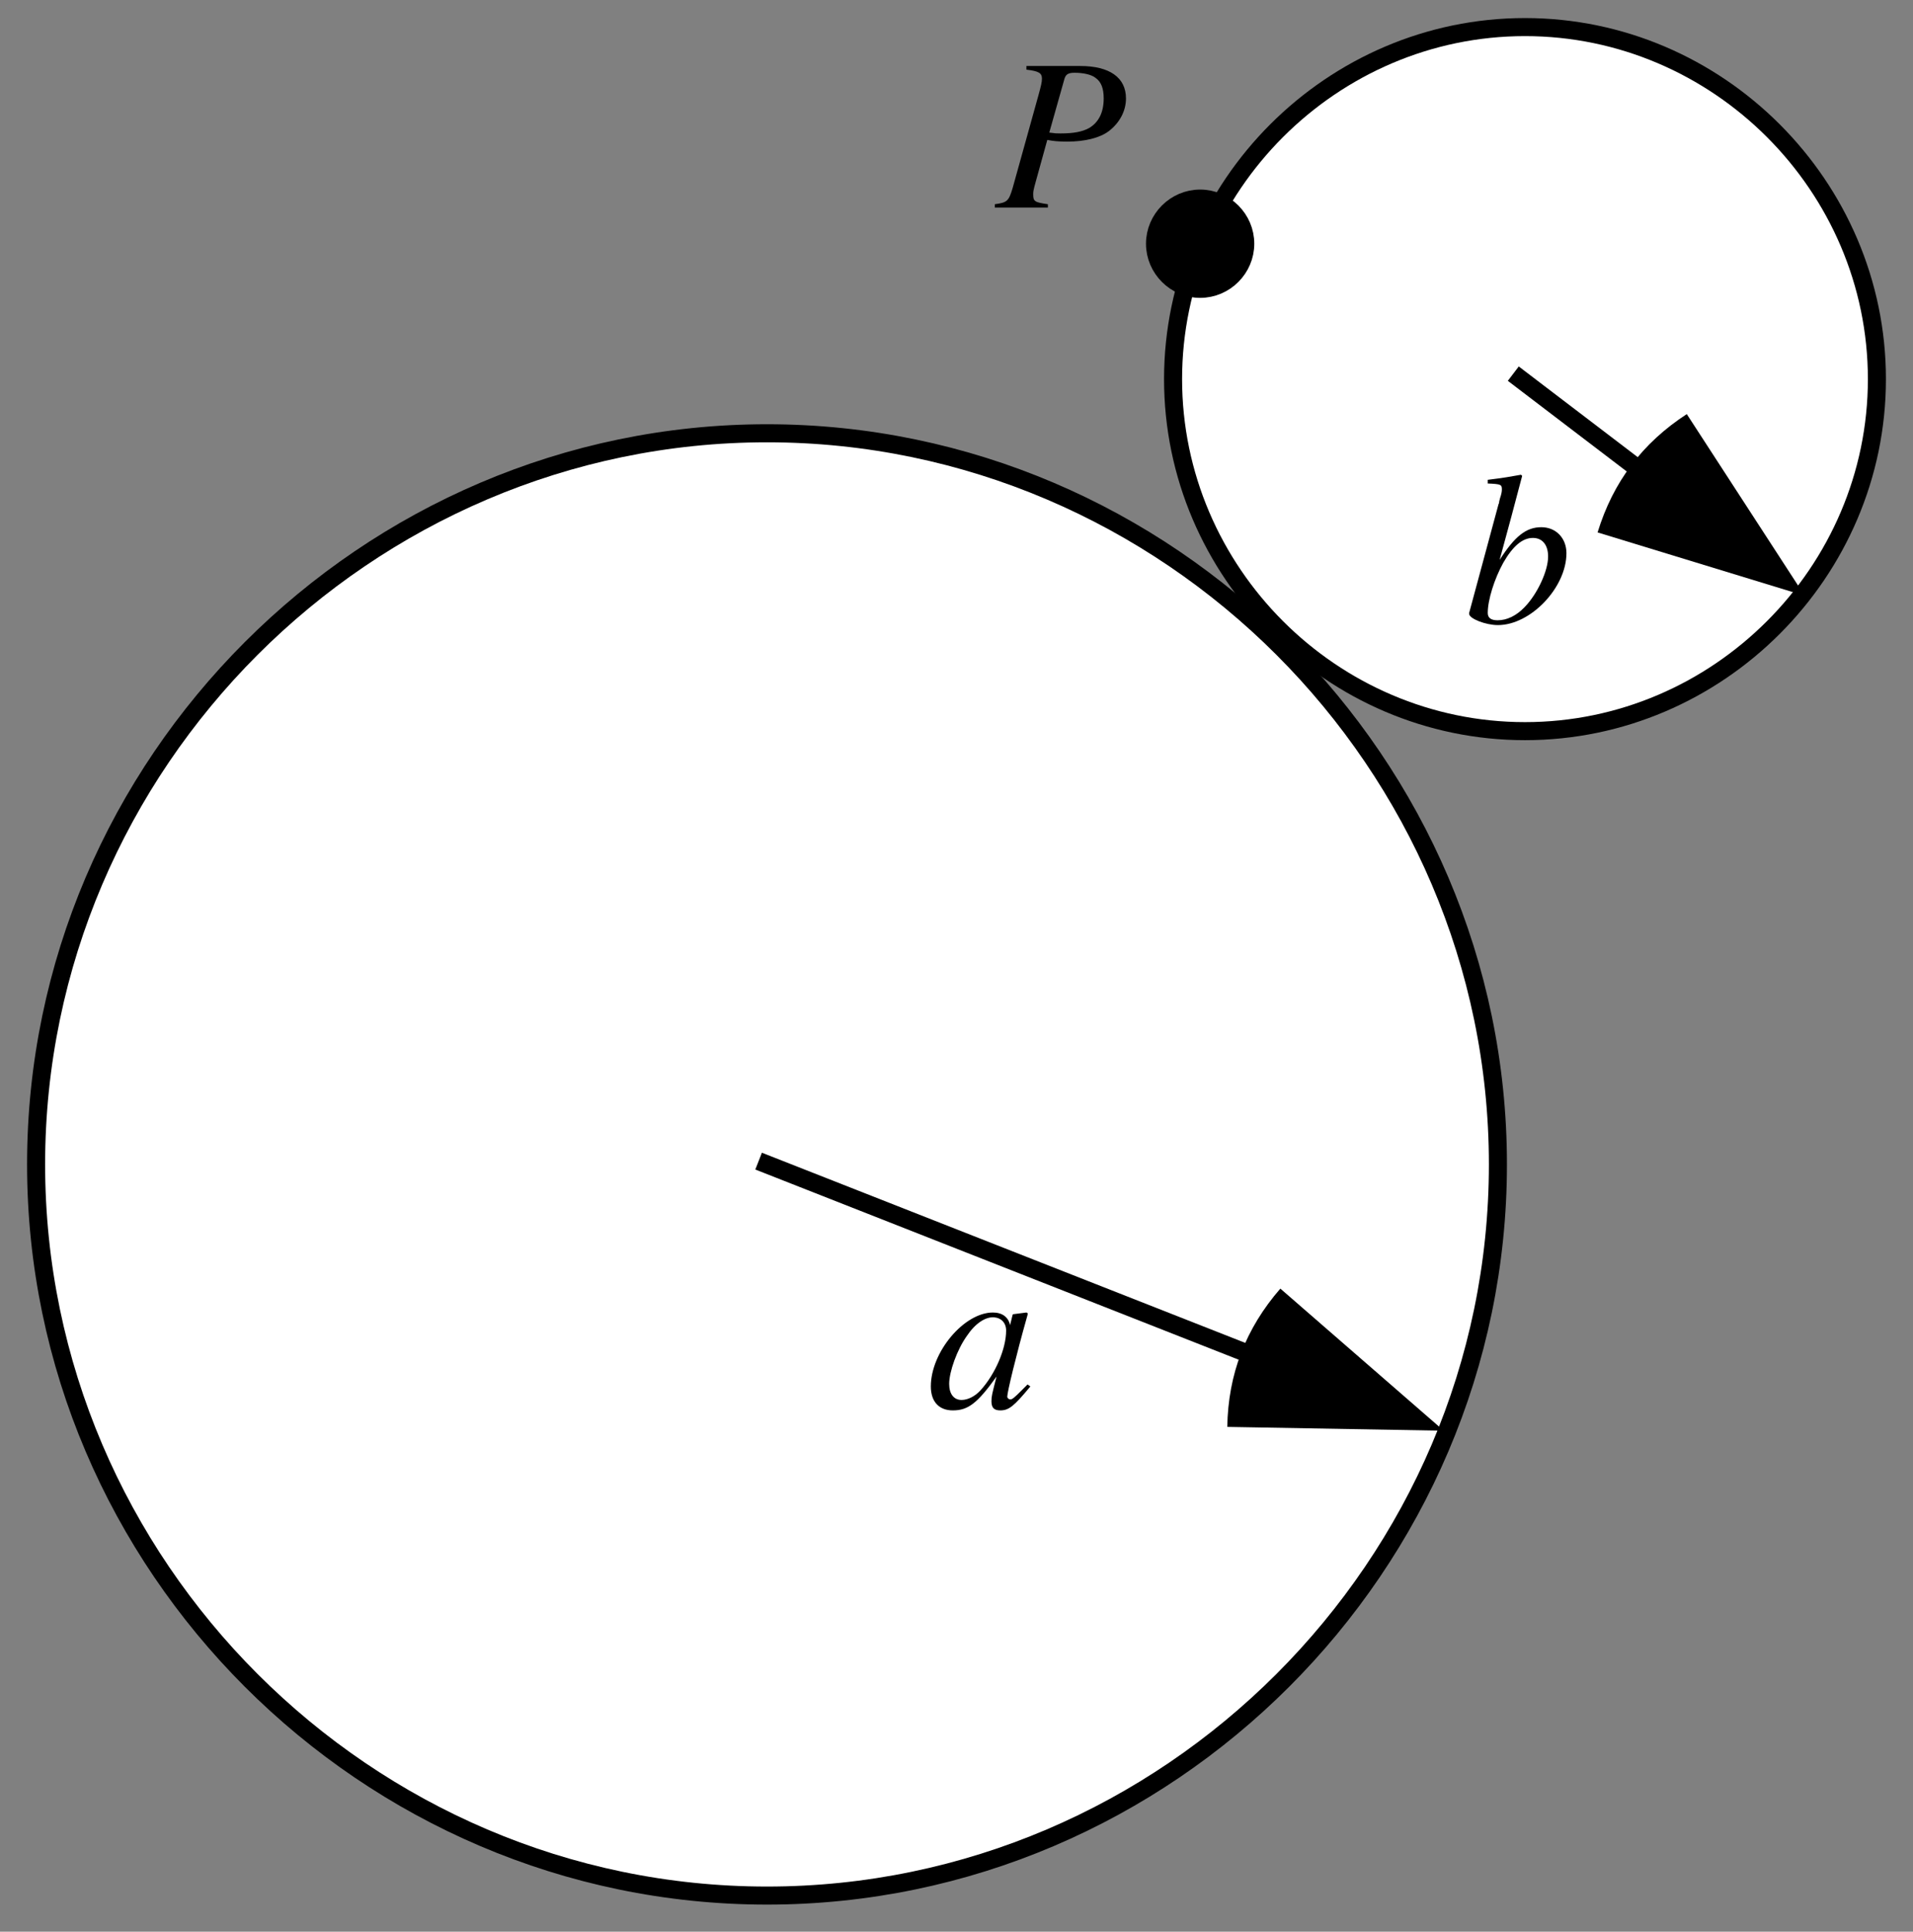 <?xml version="1.0" encoding="UTF-8"?>
<svg xmlns="http://www.w3.org/2000/svg" xmlns:xlink="http://www.w3.org/1999/xlink" width="106" height="107" viewBox="0 0 106 107">
<rect x="0" y="0" width="106" height="107" fill="#808080" stroke="none"/>
<defs>
<g>
<g id="glyph-0-0">
</g>
<g id="glyph-0-1">
<path d="M 1.312 -7.719 C 2.047 -7.688 2.094 -7.656 2.094 -7.391 C 2.094 -7.281 2.078 -7.156 1.984 -6.875 C 1.969 -6.797 1.938 -6.719 1.938 -6.641 L 1.906 -6.562 L 0.281 -0.547 L 0.281 -0.5 C 0.281 -0.234 1.188 0.125 1.875 0.125 C 3.688 0.125 5.672 -1.953 5.672 -3.859 C 5.672 -4.688 5.094 -5.297 4.281 -5.297 C 3.438 -5.297 2.812 -4.797 1.969 -3.484 C 2.578 -5.719 2.672 -6.062 3.219 -8.141 L 3.156 -8.203 C 2.547 -8.094 2.203 -8.031 1.312 -7.922 Z M 3.812 -4.703 C 4.344 -4.703 4.656 -4.312 4.656 -3.672 C 4.656 -2.875 4.062 -1.594 3.344 -0.859 C 2.891 -0.391 2.375 -0.141 1.859 -0.141 C 1.484 -0.141 1.312 -0.281 1.312 -0.547 C 1.312 -1.266 1.672 -2.422 2.172 -3.328 C 2.703 -4.25 3.234 -4.703 3.812 -4.703 Z M 3.812 -4.703 "/>
</g>
<g id="glyph-0-2">
<path d="M 5.562 -1.312 L 5.234 -0.984 C 4.844 -0.594 4.719 -0.484 4.609 -0.484 C 4.516 -0.484 4.438 -0.562 4.438 -0.641 C 4.438 -0.891 4.938 -2.953 5.516 -5 C 5.547 -5.125 5.562 -5.141 5.578 -5.25 L 5.5 -5.297 L 4.766 -5.203 L 4.734 -5.172 L 4.594 -4.594 C 4.5 -5.047 4.156 -5.297 3.641 -5.297 C 2.047 -5.297 0.203 -3.109 0.203 -1.203 C 0.203 -0.359 0.656 0.125 1.422 0.125 C 2.266 0.125 2.781 -0.266 3.844 -1.75 C 3.594 -0.766 3.562 -0.672 3.562 -0.375 C 3.562 -0.031 3.703 0.125 4.047 0.125 C 4.531 0.125 4.812 -0.109 5.719 -1.203 Z M 3.703 -5.031 C 4.109 -5 4.375 -4.719 4.375 -4.297 C 4.375 -3.281 3.766 -1.875 2.953 -0.984 C 2.656 -0.656 2.25 -0.453 1.906 -0.453 C 1.469 -0.453 1.219 -0.797 1.219 -1.344 C 1.219 -2.016 1.656 -3.234 2.188 -3.984 C 2.656 -4.688 3.219 -5.062 3.703 -5.031 Z M 3.703 -5.031 "/>
</g>
<g id="glyph-0-3">
<path d="M 1.75 -7.641 C 2.438 -7.562 2.609 -7.453 2.609 -7.141 C 2.609 -6.953 2.562 -6.75 2.406 -6.188 L 0.984 -1.078 C 0.766 -0.359 0.688 -0.281 0 -0.188 L 0 0 L 2.938 0 L 2.938 -0.188 C 2.188 -0.297 2.125 -0.344 2.125 -0.75 C 2.125 -0.891 2.141 -0.984 2.266 -1.438 L 2.906 -3.75 C 3.219 -3.688 3.5 -3.656 4.016 -3.656 C 4.984 -3.656 5.812 -3.859 6.312 -4.234 C 6.906 -4.688 7.266 -5.344 7.266 -6.047 C 7.266 -7.203 6.359 -7.844 4.734 -7.844 L 1.75 -7.844 Z M 3.859 -7.141 C 3.938 -7.391 4.078 -7.469 4.422 -7.469 C 4.891 -7.469 5.344 -7.375 5.578 -7.188 C 5.891 -6.969 6.031 -6.609 6.031 -6.047 C 6.031 -5.266 5.75 -4.719 5.219 -4.406 C 4.844 -4.203 4.375 -4.109 3.641 -4.109 C 3.422 -4.109 3.359 -4.109 3.016 -4.156 Z M 3.859 -7.141 "/>
</g>
</g>
</defs>
<path fill-rule="evenodd" fill="rgb(100%, 100%, 100%)" fill-opacity="1" d="M 83 64.5 C 83 86.715 64.715 105 42.5 105 C 20.285 105 2 86.715 2 64.5 C 2 42.285 20.285 24 42.5 24 C 64.715 24 83 42.285 83 64.5 "/>
<path fill="none" stroke-width="10" stroke-linecap="butt" stroke-linejoin="miter" stroke="rgb(0%, 0%, 0%)" stroke-opacity="1" stroke-miterlimit="4" d="M 830 425 C 830 202.852 647.148 20 425 20 C 202.852 20 20 202.852 20 425 C 20 647.148 202.852 830 425 830 C 647.148 830 830 647.148 830 425 Z M 830 425 " transform="matrix(0.1, 0, 0, -0.1, 0, 107)"/>
<path fill-rule="evenodd" fill="rgb(100%, 100%, 100%)" fill-opacity="1" d="M 104 21 C 104 31.695 95.195 40.5 84.5 40.5 C 73.805 40.5 65 31.695 65 21 C 65 10.305 73.805 1.5 84.5 1.5 C 95.195 1.5 104 10.305 104 21 "/>
<path fill="none" stroke-width="10" stroke-linecap="butt" stroke-linejoin="miter" stroke="rgb(0%, 0%, 0%)" stroke-opacity="1" stroke-miterlimit="4" d="M 1040 860 C 1040 753.047 951.953 665 845 665 C 738.047 665 650 753.047 650 860 C 650 966.953 738.047 1055 845 1055 C 951.953 1055 1040 966.953 1040 860 Z M 1040 860 " transform="matrix(0.1, 0, 0, -0.1, 0, 107)"/>
<g fill="rgb(0%, 0%, 0%)" fill-opacity="1">
<use xlink:href="#glyph-0-1" x="81.125" y="34.5"/>
</g>
<path fill-rule="evenodd" fill="rgb(0%, 0%, 0%)" fill-opacity="1" d="M 68.004 79.039 C 68.051 76.117 69.023 73.586 70.945 71.379 C 75.473 75.312 75.473 75.312 80 79.25 L 68.004 79.039 "/>
<path fill="none" stroke-width="10" stroke-linecap="square" stroke-linejoin="miter" stroke="rgb(0%, 0%, 0%)" stroke-opacity="1" stroke-miterlimit="4" d="M 425 425 L 690.664 320.508 " transform="matrix(0.1, 0, 0, -0.1, 0, 107)"/>
<g fill="rgb(0%, 0%, 0%)" fill-opacity="1">
<use xlink:href="#glyph-0-2" x="51.375" y="78"/>
</g>
<path fill-rule="evenodd" fill="rgb(0%, 0%, 0%)" fill-opacity="1" d="M 88.523 29.492 C 89.379 26.695 91.012 24.531 93.465 22.938 C 96.73 27.969 96.73 27.969 100 33 L 88.523 29.492 "/>
<path fill="none" stroke-width="10" stroke-linecap="square" stroke-linejoin="miter" stroke="rgb(0%, 0%, 0%)" stroke-opacity="1" stroke-miterlimit="4" d="M 842.5 860 L 906.523 811.211 " transform="matrix(0.1, 0, 0, -0.1, 0, 107)"/>
<path fill-rule="evenodd" fill="rgb(0%, 0%, 0%)" fill-opacity="1" d="M 69 13.5 C 69 14.871 67.871 16 66.5 16 C 65.129 16 64 14.871 64 13.5 C 64 12.129 65.129 11 66.5 11 C 67.871 11 69 12.129 69 13.5 "/>
<path fill="none" stroke-width="10" stroke-linecap="butt" stroke-linejoin="miter" stroke="rgb(0%, 0%, 0%)" stroke-opacity="1" stroke-miterlimit="4" d="M 690 935 C 690 921.289 678.711 910 665 910 C 651.289 910 640 921.289 640 935 C 640 948.711 651.289 960 665 960 C 678.711 960 690 948.711 690 935 Z M 690 935 " transform="matrix(0.1, 0, 0, -0.1, 0, 107)"/>
<g fill="rgb(0%, 0%, 0%)" fill-opacity="1">
<use xlink:href="#glyph-0-3" x="55.125" y="11.5"/>
</g>
</svg>
